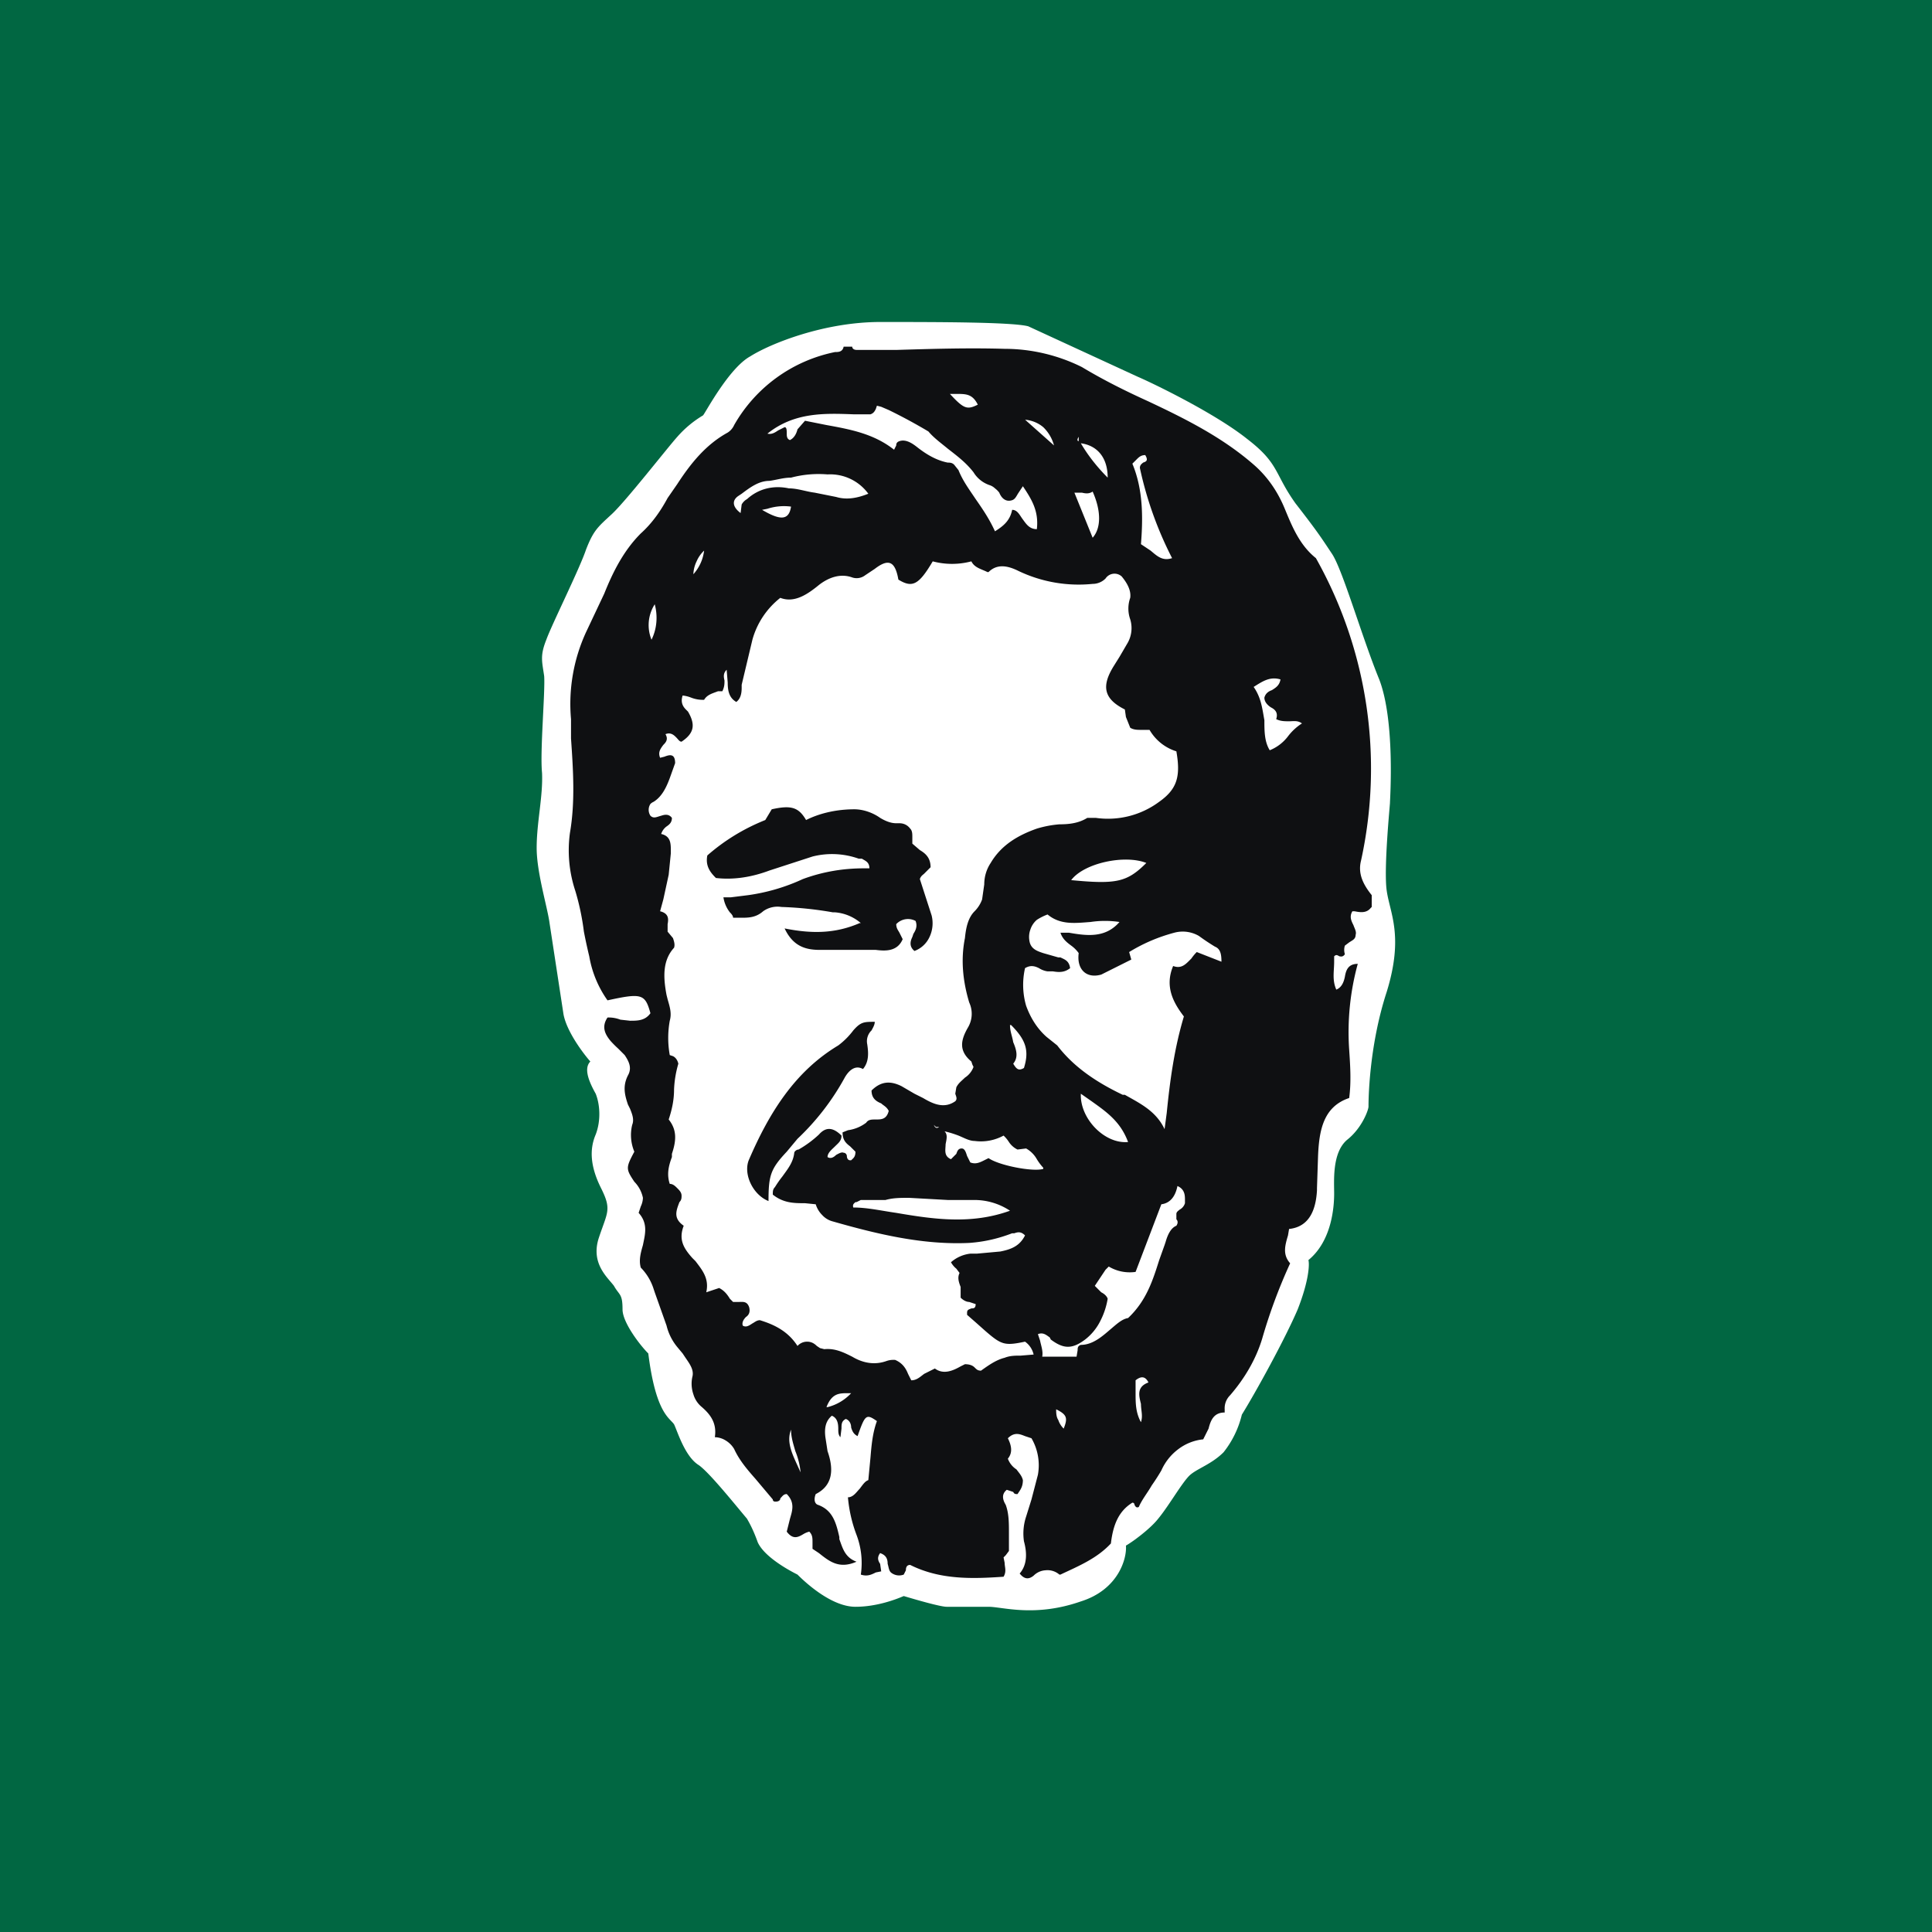 <svg xmlns="http://www.w3.org/2000/svg" width="18" height="18"><path fill="#016742" d="M0 0h18v18H0z"/><path fill="#fff" d="M5.25 9.45c.03.16.18.36.25.44-.07.07 0 .21.05.3.04.1.05.25 0 .38-.06.14-.05.3.05.5s.06.22-.02.46.08.37.14.45c.05.09.08.07.08.22 0 .12.16.33.24.41.07.56.2.6.24.66.03.06.1.3.23.38.1.07.34.37.45.5.01.02.05.08.1.22.06.13.27.25.37.3.1.1.33.3.54.3.2 0 .38-.07.45-.1.1.03.34.1.4.1h.39c.13 0 .43.1.86-.05.35-.11.43-.4.42-.52.07-.04.23-.16.3-.25.1-.12.23-.35.3-.41s.2-.1.31-.21a.9.9 0 0 0 .17-.35c.13-.21.4-.7.52-.98.11-.28.11-.43.1-.46.22-.18.24-.5.24-.62s-.02-.38.12-.5c.14-.11.2-.28.2-.31 0-.04 0-.55.17-1.07.16-.52.03-.73 0-.94-.03-.2.03-.8.03-.82 0-.03.05-.76-.1-1.15-.16-.39-.34-1.02-.44-1.17s-.13-.2-.34-.47c-.2-.28-.15-.37-.45-.6-.3-.24-.88-.52-1.02-.58l-1.02-.47C9.43 3 8.72 3 8.2 3s-1.02.2-1.21.32c-.2.11-.42.53-.44.55a1 1 0 0 0-.24.2c-.09.1-.48.6-.61.72s-.17.15-.24.33c-.06.18-.32.7-.37.84-.06.15-.04.2-.02.34.01.15-.04.7-.02.9.01.22-.05.46-.05.7 0 .23.1.55.12.7z"/><path fill="#0F1012" d="M12.77 8.46c-.04.05-.1.04-.15.03h-.02c-.03.05-.01.09.01.13.01.03.03.06.02.09 0 .04-.03.05-.06.07l-.04.03a.13.13 0 0 0 0 .08c-.02.03-.04.02-.05.02-.02-.01-.03-.02-.05 0v.05c0 .09-.02.17.02.26.05-.02.07-.07.08-.12.01-.06.03-.12.12-.12a2.4 2.4 0 0 0-.08.8c.01.15.02.3 0 .45-.24.08-.28.3-.29.54l-.01.3v.02c-.01.18-.07.34-.26.36l-.01.06c-.03.1-.05.18.02.26a5 5 0 0 0-.26.7c-.06.2-.17.38-.3.53a.17.17 0 0 0-.05.13v.03c-.1 0-.13.07-.15.15l-.05.1a.46.46 0 0 0-.23.09.5.5 0 0 0-.16.2 2 2 0 0 1-.09.14c-.04.07-.09.13-.12.2-.02.01-.03 0-.04-.02 0 0 0-.02-.02-.02-.13.08-.18.21-.2.38-.13.14-.3.21-.47.29h-.01a.17.17 0 0 0-.13-.04.17.17 0 0 0-.11.05c-.05.04-.09.03-.13-.02.07-.08.07-.19.04-.3a.5.5 0 0 1 .02-.23l.05-.16.06-.23a.5.5 0 0 0-.06-.34l-.06-.02c-.05-.02-.1-.04-.16.02.03.06.05.13 0 .19a.2.2 0 0 0 .08.1c.03.04.05.06.06.1 0 .04-.01.07-.03.1l-.02.03c-.02 0-.03 0-.04-.02l-.06-.02c-.05.04-.04.09-.01.14.03.08.03.17.03.26v.17l-.03.04-.02.02.01.05c0 .04.02.08-.01.13-.29.02-.59.03-.87-.11-.03 0-.04.02-.04.05l-.02.04a.12.12 0 0 1-.12-.02c-.02-.02-.02-.05-.03-.08 0-.04-.01-.08-.07-.1-.03.04-.02.07 0 .1l.01.07-.05.01c-.04.02-.08.04-.14.02a.74.74 0 0 0-.04-.37 1.3 1.3 0 0 1-.08-.35c.05 0 .08-.05.11-.08.03-.04.05-.07.08-.08l.02-.21c.01-.12.02-.23.06-.34-.1-.07-.11-.06-.18.14-.04-.02-.05-.05-.06-.08 0-.04-.02-.07-.05-.08-.04.02-.04.05-.04.09l-.01.08c-.02-.02-.02-.05-.02-.08 0-.05-.01-.1-.06-.12-.06.05-.07.12-.06.2l.02.13c.06.17.05.32-.11.4-.02.05-.01.09.02.1.14.05.17.17.2.3v.02c.03.08.05.17.16.21-.16.07-.25 0-.35-.08l-.06-.04v-.06c0-.04 0-.07-.03-.1a.2.2 0 0 0-.05.02c-.05.03-.1.06-.16-.02l.03-.12c.02-.07.05-.15-.03-.23-.03 0-.04.02-.06.04 0 .02-.02.03-.04.03h-.01s-.02 0-.02-.02l-.16-.19c-.07-.08-.15-.17-.2-.28a.23.23 0 0 0-.08-.08.2.2 0 0 0-.1-.03c.02-.13-.04-.21-.12-.28a.24.24 0 0 1-.08-.12.3.3 0 0 1-.01-.16c.02-.07-.03-.13-.07-.19l-.02-.03-.05-.06a.5.5 0 0 1-.1-.2l-.11-.31-.01-.03a.5.5 0 0 0-.12-.2c-.02-.07 0-.14.02-.21.02-.1.05-.2-.04-.3l.02-.06a.2.2 0 0 0 .02-.08.3.3 0 0 0-.08-.15c-.08-.12-.08-.13 0-.28a.4.4 0 0 1-.02-.25c.02-.05 0-.1-.02-.15l-.02-.04c-.03-.09-.05-.17 0-.27.04-.07.01-.13-.03-.19l-.06-.06a1 1 0 0 1-.07-.07c-.05-.06-.09-.13-.03-.22a.3.3 0 0 1 .12.02l.09.01c.07 0 .14 0 .19-.07-.05-.18-.08-.19-.4-.12a1 1 0 0 1-.17-.41 5 5 0 0 1-.05-.23 2.3 2.3 0 0 0-.08-.38 1.2 1.2 0 0 1-.05-.54c.05-.29.03-.59.01-.88V6.7a1.6 1.6 0 0 1 .14-.81l.17-.36c.08-.2.18-.4.34-.56.1-.09.18-.2.25-.33l.09-.13c.13-.2.27-.37.47-.48a.16.16 0 0 0 .06-.07 1.4 1.4 0 0 1 .94-.68c.03 0 .07 0 .08-.05h.08c0 .02.02.03.04.03h.38c.33-.01.67-.02 1-.01.25 0 .5.06.72.17.2.12.4.22.62.32.34.16.68.33.97.58q.195.165.3.42c.07.17.14.34.29.46a4 4 0 0 1 .42 2.82c-.03.12.02.22.1.32v.11Zm-2.7-4.33c.07.12.16.23.25.32 0-.19-.1-.3-.25-.32m-.02-.03v-.03c-.02.03-.01.04 0 .04zM7.2 11.13c0-.03 0-.05.02-.07a1 1 0 0 1 .07-.1c.05-.07.1-.13.11-.22 0-.01.02-.03.04-.03a1 1 0 0 0 .19-.14c.07-.08.14-.06.21.01 0 .05-.03.07-.06.1s-.07.06-.07.1c.03.02.06 0 .08-.02.02-.01.05-.03.07-.02.02 0 .03.02.03.03 0 .02.01.04.03.04h.01c.02-.02.04-.03.04-.08l-.05-.05c-.04-.03-.07-.06-.07-.13l.05-.02a.36.36 0 0 0 .17-.07c.02-.03.05-.03.09-.03.05 0 .1 0 .12-.08-.02-.04-.05-.05-.07-.07-.05-.02-.09-.05-.09-.12.09-.09.18-.09.28-.04l.12.07.08.04c.1.06.2.1.3.03.02-.02.01-.04 0-.07l.01-.06c.02-.04.05-.06.08-.09a.2.2 0 0 0 .08-.1l-.01-.02-.01-.03c-.12-.1-.1-.2-.03-.32a.25.25 0 0 0 .01-.23c-.06-.2-.08-.4-.04-.6.01-.1.03-.19.09-.25a.3.3 0 0 0 .07-.11l.02-.14c0-.07.02-.14.06-.2.1-.17.26-.26.43-.32a1 1 0 0 1 .21-.04c.09 0 .18-.01.26-.06h.08a.8.8 0 0 0 .59-.15c.17-.12.2-.24.16-.47a.44.44 0 0 1-.25-.2h-.08c-.03 0-.07 0-.1-.02l-.04-.1-.01-.07c-.2-.1-.22-.22-.1-.41l.05-.08.07-.12a.28.28 0 0 0 .03-.23.3.3 0 0 1 0-.2c.01-.07-.03-.14-.08-.2a.1.1 0 0 0-.15.02.17.17 0 0 1-.12.05 1.3 1.3 0 0 1-.69-.12c-.1-.05-.2-.07-.28.01H9.2c-.06-.03-.12-.04-.15-.1a.7.7 0 0 1-.36 0c-.13.22-.19.25-.32.17-.03-.17-.09-.2-.22-.1l-.03.02-.06.04a.13.13 0 0 1-.12.02c-.11-.04-.22 0-.31.07-.11.09-.23.17-.36.12a.75.75 0 0 0-.26.39l-.1.42v.03c0 .05-.01.1-.05.13-.07-.04-.08-.11-.08-.18l-.01-.12c-.03.03-.03.06-.02.1 0 .03 0 .06-.02.1h-.04c-.05.02-.1.03-.13.08a.3.3 0 0 1-.12-.02.3.3 0 0 0-.08-.02c-.02.06 0 .1.03.13l.02.02c.07.12.06.2-.06.28-.02 0-.03-.02-.05-.04s-.05-.05-.1-.03c.03.05 0 .08-.02.1-.03.04-.05.07-.03.12l.04-.01c.05-.02.1-.03.1.06l-.05.14c-.03.08-.07.17-.15.22a.1.1 0 0 0-.03.02.1.1 0 0 0 0 .11c.03.03.06.01.1 0 .03-.01.07-.02.1.02 0 .04-.02.06-.05.08a.14.14 0 0 0-.05.07c.09.02.09.09.09.16v.02l-.02.2-.05.23-.03.11c.08.02.08.07.07.12v.07l.05.06c.01.03.02.06.01.09-.11.12-.1.28-.07.44l.01.04c.02.07.04.13.02.2a.9.9 0 0 0 0 .32l.03.01c.02.01.04.03.05.07a1 1 0 0 0-.04.24c0 .1-.02.19-.05.28.08.1.07.2.03.32v.03c-.03.08-.05.16-.02.25.03 0 .05.02.07.04s.04.04.04.07c0 .02 0 .04-.02.06-.03.08-.06.15.04.22-.05.13 0 .21.08.3l.03.03c.06.08.13.16.1.29L6.7 12c.04.02.07.05.1.1l.03.03h.05c.04 0 .08-.01.1.05q.015.06-.03.09c-.02.02-.04.05-.03.08.03.02.06 0 .09-.02.02-.01.04-.03.07-.03.13.04.26.1.35.24a.12.12 0 0 1 .09-.04c.03 0 .06.01.09.04l.03.02.04.01c.1-.01.18.03.26.07.1.06.21.08.32.04a.2.2 0 0 1 .08-.01c.07.03.1.08.12.13l.03.06c.05 0 .08-.03.12-.06l.1-.05c.08.06.17.02.24-.02l.04-.02q.06 0 .09.03c.02.02.03.03.06.03.07-.05.14-.1.22-.12.05-.02.1-.02.15-.02l.12-.01a.2.2 0 0 0-.08-.12c-.19.04-.22.03-.37-.1l-.09-.08-.08-.07v-.02c0-.03.02-.03.04-.04.02 0 .04 0 .04-.04l-.06-.02c-.02 0-.05-.01-.08-.04v-.1c-.02-.05-.03-.09-.01-.13l-.03-.04a.2.2 0 0 1-.05-.06.33.33 0 0 1 .18-.08h.06l.22-.02c.1-.02.18-.05.23-.15-.04-.04-.07-.03-.1-.02h-.02c-.13.05-.26.08-.4.09-.43.02-.85-.08-1.27-.2a.2.2 0 0 1-.1-.06.24.24 0 0 1-.06-.1l-.1-.01c-.1 0-.2 0-.3-.08m3.83-1.66c-.1-.13-.18-.28-.1-.47.08.03.12-.02.17-.07a.4.4 0 0 1 .05-.06l.23.09c0-.07-.01-.12-.06-.14a2 2 0 0 1-.15-.1.3.3 0 0 0-.23-.03q-.225.06-.42.18l.02.07-.06.03-.22.11c-.14.04-.23-.05-.21-.2a.3.3 0 0 0-.07-.07c-.04-.03-.08-.06-.1-.12h.08c.17.03.34.05.47-.1a.9.9 0 0 0-.27 0c-.14.01-.28.03-.4-.07a.5.5 0 0 0-.1.05.2.2 0 0 0-.06.09.2.2 0 0 0-.01.1c.01.08.07.1.13.12l.14.04h.02c.04.02.08.03.09.1-.05.04-.1.04-.16.03h-.05a.2.2 0 0 1-.08-.03c-.04-.02-.08-.03-.13 0a.7.7 0 0 0 .01.35c.04.11.1.21.19.29l.1.08c.16.21.38.35.61.46h.02c.14.08.29.15.37.32l.02-.15c.03-.3.07-.6.16-.9M7.5 3.92l.2.04c.22.04.44.08.63.23l.02-.04c0-.01 0-.03.03-.04.06-.02.12.02.17.06.09.07.18.12.28.14.02 0 .04 0 .06.02l.04.05c.04.1.1.18.16.27.07.1.13.19.18.3.08-.05.14-.1.16-.2.05 0 .07.05.1.09s.06.09.13.09c.02-.17-.05-.28-.13-.4l-.04.06c-.02.03-.03.06-.06.07-.06.02-.1-.02-.12-.07a.2.2 0 0 0-.04-.04.13.13 0 0 0-.05-.03.28.28 0 0 1-.15-.12c-.07-.09-.15-.15-.24-.22-.06-.05-.13-.1-.18-.16a5 5 0 0 0-.37-.2l-.07-.03-.04-.01-.01.03c-.01.02-.02.04-.05.05h-.16c-.27-.01-.55-.02-.8.18.04.01.07-.01.1-.03l.06-.03c.02 0 .02.03.02.06 0 .02 0 .05.03.06.04-.02.06-.06.07-.1zm3.32 7.3-.24.63a.38.38 0 0 1-.25-.05l-.03.03-.1.15.06.06c.02.01.05.03.06.06a.7.7 0 0 1-.07.21.5.5 0 0 1-.14.17c-.12.09-.2.09-.32 0l-.01-.02c-.03-.02-.06-.05-.11-.03l.02.06c.01.05.03.1.02.15h.32l.01-.06c0-.02 0-.04.03-.05.11 0 .2-.08.27-.14.06-.05.11-.1.17-.11.17-.16.23-.35.29-.54l.05-.14.01-.03c.02-.07.05-.13.1-.15.02-.03.01-.05 0-.06v-.05c0-.02.02-.03.03-.04a.1.1 0 0 0 .05-.06v-.03c0-.04 0-.1-.07-.13-.02.1-.07.16-.15.17m-1.41.06a.6.6 0 0 0-.33-.1h-.25l-.36-.02c-.08 0-.15 0-.22.02h-.23l-.04.02h-.01c-.01.01-.03.02-.02.05.13 0 .26.03.4.05.35.06.7.11 1.06-.02m.31-.4a.5.5 0 0 1-.06-.08.26.26 0 0 0-.1-.1l-.08.01a.2.2 0 0 1-.08-.07.3.3 0 0 0-.05-.06.44.44 0 0 1-.27.05c-.05 0-.1-.03-.15-.05a1 1 0 0 0-.13-.04c.03.03.02.07.01.12 0 .05-.02.11.05.14l.05-.05c.01-.03.02-.05.05-.05s.04.04.05.07l.03.06c.05.02.09 0 .13-.02l.04-.02c.1.07.42.13.51.1ZM6.9 4.78l.01-.08a.13.13 0 0 1 .05-.05c.11-.1.25-.13.39-.1.08 0 .16.03.24.04l.2.04c.1.03.2.01.3-.03a.44.44 0 0 0-.38-.18 1 1 0 0 0-.34.03c-.07 0-.13.02-.2.03-.1 0-.18.06-.26.12l-.03.02c-.06.04-.06.1.02.16m3.72-.42c0-.03.02-.04.03-.05.03-.01.05-.02.02-.07-.04 0-.06.02-.08.04l-.04.04c.1.24.1.5.08.75l.09.06c.06.05.11.1.2.07a3.4 3.4 0 0 1-.3-.84m1.06 2.04c.07.1.08.2.1.31 0 .1 0 .2.05.28a.4.4 0 0 0 .17-.13.5.5 0 0 1 .13-.12c-.04-.03-.08-.02-.12-.02s-.08 0-.12-.02c.02-.06-.01-.09-.05-.11-.03-.02-.06-.05-.06-.09.01-.04.04-.06.07-.07.03-.02.07-.04.08-.1-.1-.03-.17.02-.25.07m-1.7 1.8c.42.04.52.02.7-.16-.2-.08-.58 0-.7.16m.53 2.44c-.07-.19-.2-.28-.34-.38l-.1-.07c-.01.23.22.47.44.45m-.5-6.05.17.42c.08-.09.08-.25 0-.43-.03.02-.06.02-.1.01zm-.6 4.96c0 .06.02.1.03.16.03.07.05.14 0 .2.03.05.05.07.1.04.05-.16.02-.26-.12-.4ZM7.1 4.75c.17.1.25.1.27-.03a.5.5 0 0 0-.22.02zm3.53 8.5c.02-.06 0-.11 0-.17-.02-.08-.04-.16.07-.2-.03-.06-.07-.06-.12-.02v.12c0 .09 0 .18.05.27M8.85 3.67c.13.14.16.15.26.1-.05-.1-.11-.1-.2-.1zm.7.24.27.24a.37.37 0 0 0-.1-.17.3.3 0 0 0-.18-.07ZM6.1 5.63a.36.36 0 0 0-.03.33c.05-.1.06-.22.03-.33m1.36 8.1a.7.7 0 0 0-.05-.21c-.02-.07-.04-.13-.04-.2-.04.1 0 .2.04.29l.05.11Zm2.45-.42c.04-.1.03-.13-.07-.18 0 .03 0 .07.02.1a.2.2 0 0 0 .05.08m-2.2-.2a.45.45 0 0 0 .22-.13H7.9c-.08 0-.15 0-.2.13ZM6.46 5.35a.4.4 0 0 0 .1-.22.3.3 0 0 0-.07.1.3.3 0 0 0-.03.12m2.24 5.13c.01.02.02.04.05.02h-.03zM8.02 8.6a.42.42 0 0 0-.24-.1h-.02a3.4 3.4 0 0 0-.48-.05.23.23 0 0 0-.17.04c-.08.07-.16.06-.26.06h-.02c0-.02-.02-.04-.03-.05a.3.3 0 0 1-.06-.14h.07l.16-.02a1.8 1.8 0 0 0 .51-.15c.19-.07.38-.1.57-.1h.05c0-.06-.04-.07-.07-.09H8a.74.74 0 0 0-.43-.02l-.4.13c-.16.06-.33.09-.5.07-.05-.05-.1-.11-.08-.21q.24-.21.54-.33l.06-.1c.18-.04.25-.02.32.1.14-.07.3-.1.45-.1.08 0 .17.03.24.08.05.03.1.05.15.05h.03c.03 0 .07.01.1.05.02.02.02.05.02.08v.06l.07.06c.05.03.1.07.1.16l-.06.06c-.01.01-.03.02-.04.05l.11.34a.3.3 0 0 1-.02.2.25.25 0 0 1-.14.13c-.05-.04-.04-.09-.02-.13l.01-.03c.02-.03.04-.07.02-.12a.15.15 0 0 0-.18.03c0 .04.02.06.03.08l.03.06c-.05.12-.17.11-.25.1h-.52c-.13 0-.25-.03-.33-.2.25.05.47.05.7-.05Zm-1.04 2.2c-.06.13.03.33.18.39 0-.24.02-.3.17-.46l.1-.12a2.3 2.3 0 0 0 .44-.57c.04-.07.1-.12.17-.08.06-.07.05-.16.04-.23a.14.14 0 0 1 .04-.13c.01-.02.03-.05.03-.08-.1 0-.13 0-.2.08a.7.7 0 0 1-.14.14c-.4.24-.64.62-.83 1.06"/></svg>